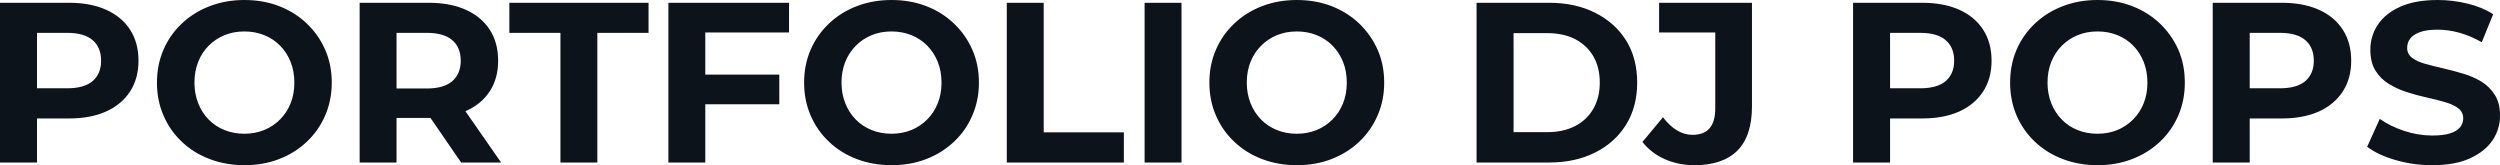 <svg fill="#0D131A" viewBox="0 0 251.988 16.652" height="100%" width="100%" xmlns="http://www.w3.org/2000/svg"><path preserveAspectRatio="none" d="M3.73 16.38L0 16.38L0 0.28L6.97 0.28Q9.13 0.28 10.69 0.98Q12.26 1.68 13.11 2.99Q13.96 4.30 13.96 6.12L13.96 6.12Q13.96 7.91 13.11 9.22Q12.26 10.53 10.69 11.24Q9.13 11.94 6.97 11.94L6.97 11.94L2.07 11.94L3.73 10.26L3.73 16.38ZM3.73 1.54L3.73 10.67L2.07 8.90L6.76 8.90Q8.49 8.90 9.34 8.17Q10.19 7.43 10.19 6.12L10.19 6.12Q10.19 4.78 9.34 4.05Q8.49 3.31 6.76 3.31L6.76 3.31L2.07 3.31L3.73 1.54ZM24.66 16.65L24.66 16.65Q22.75 16.65 21.13 16.03Q19.50 15.41 18.32 14.28Q17.13 13.16 16.48 11.64Q15.82 10.12 15.82 8.33L15.82 8.33Q15.82 6.53 16.48 5.01Q17.13 3.50 18.33 2.37Q19.53 1.24 21.14 0.62Q22.75 0 24.63 0L24.63 0Q26.54 0 28.14 0.62Q29.74 1.24 30.92 2.37Q32.11 3.50 32.77 5.00Q33.44 6.51 33.44 8.33L33.44 8.33Q33.44 10.12 32.77 11.65Q32.11 13.18 30.92 14.29Q29.74 15.41 28.14 16.03Q26.54 16.65 24.66 16.65ZM24.63 13.48L24.63 13.48Q25.71 13.48 26.62 13.11Q27.53 12.74 28.22 12.05Q28.91 11.36 29.29 10.42Q29.67 9.48 29.67 8.33L29.67 8.33Q29.67 7.18 29.29 6.23Q28.91 5.29 28.23 4.60Q27.55 3.91 26.63 3.54Q25.71 3.17 24.63 3.17L24.63 3.17Q23.55 3.17 22.64 3.54Q21.73 3.91 21.04 4.60Q20.35 5.29 19.98 6.23Q19.60 7.18 19.60 8.33L19.60 8.33Q19.60 9.45 19.98 10.41Q20.35 11.36 21.03 12.05Q21.71 12.74 22.63 13.11Q23.55 13.48 24.63 13.48ZM39.97 16.38L36.25 16.38L36.25 0.28L43.22 0.28Q45.38 0.28 46.94 0.98Q48.51 1.68 49.36 2.99Q50.21 4.30 50.21 6.12L50.21 6.12Q50.21 7.91 49.36 9.21Q48.51 10.51 46.94 11.20Q45.38 11.89 43.22 11.89L43.22 11.89L38.32 11.89L39.97 10.26L39.97 16.38ZM50.51 16.38L46.48 16.38L42.46 10.53L46.44 10.53L50.51 16.38ZM39.97 1.54L39.97 10.67L38.32 8.92L43.01 8.92Q44.73 8.92 45.59 8.18Q46.44 7.43 46.44 6.12L46.44 6.12Q46.44 4.78 45.59 4.05Q44.73 3.31 43.01 3.31L43.01 3.31L38.32 3.31L39.97 1.54ZM60.21 16.38L56.49 16.38L56.49 3.31L51.34 3.31L51.34 0.28L65.37 0.28L65.37 3.31L60.21 3.31L60.21 16.38ZM70.82 10.51L70.82 7.52L78.55 7.52L78.55 10.51L70.82 10.51ZM71.09 3.27L71.09 16.38L67.37 16.38L67.37 0.28L79.53 0.28L79.53 3.27L71.09 3.27ZM89.88 16.65L89.88 16.65Q87.97 16.65 86.35 16.03Q84.73 15.41 83.55 14.28Q82.36 13.16 81.71 11.64Q81.05 10.12 81.05 8.33L81.05 8.33Q81.05 6.53 81.71 5.01Q82.36 3.50 83.56 2.37Q84.75 1.24 86.36 0.62Q87.97 0 89.86 0L89.86 0Q91.77 0 93.37 0.62Q94.97 1.24 96.15 2.37Q97.34 3.50 98.00 5.00Q98.67 6.51 98.67 8.33L98.67 8.33Q98.67 10.12 98.00 11.65Q97.34 13.18 96.15 14.29Q94.97 15.41 93.37 16.03Q91.77 16.65 89.88 16.65ZM89.86 13.48L89.86 13.48Q90.94 13.48 91.85 13.11Q92.76 12.74 93.45 12.05Q94.14 11.36 94.52 10.42Q94.90 9.48 94.90 8.33L94.90 8.33Q94.90 7.18 94.52 6.23Q94.14 5.29 93.46 4.60Q92.78 3.91 91.86 3.54Q90.94 3.17 89.86 3.17L89.86 3.17Q88.78 3.17 87.87 3.54Q86.96 3.91 86.27 4.60Q85.58 5.29 85.20 6.23Q84.82 7.18 84.82 8.33L84.82 8.33Q84.82 9.45 85.20 10.41Q85.58 11.36 86.26 12.05Q86.94 12.74 87.86 13.11Q88.78 13.48 89.86 13.48ZM113.28 16.38L101.48 16.38L101.48 0.28L105.20 0.28L105.20 13.34L113.28 13.34L113.28 16.38ZM119.09 16.38L115.37 16.38L115.37 0.28L119.09 0.28L119.09 16.38ZM130.73 16.65L130.73 16.65Q128.82 16.65 127.20 16.03Q125.58 15.41 124.40 14.28Q123.21 13.16 122.56 11.64Q121.90 10.12 121.90 8.33L121.90 8.33Q121.90 6.53 122.56 5.01Q123.21 3.50 124.41 2.37Q125.60 1.24 127.21 0.62Q128.82 0 130.71 0L130.71 0Q132.62 0 134.22 0.62Q135.81 1.24 137.00 2.37Q138.18 3.50 138.85 5.00Q139.52 6.51 139.52 8.33L139.52 8.33Q139.52 10.12 138.85 11.65Q138.18 13.18 137.00 14.29Q135.81 15.41 134.22 16.03Q132.62 16.65 130.73 16.65ZM130.71 13.48L130.71 13.48Q131.79 13.48 132.70 13.11Q133.61 12.74 134.30 12.05Q134.99 11.36 135.37 10.42Q135.75 9.48 135.75 8.33L135.75 8.33Q135.75 7.18 135.37 6.23Q134.99 5.29 134.31 4.60Q133.63 3.91 132.71 3.54Q131.79 3.17 130.71 3.17L130.71 3.17Q129.63 3.17 128.72 3.54Q127.81 3.91 127.12 4.60Q126.43 5.29 126.05 6.23Q125.67 7.18 125.67 8.33L125.67 8.33Q125.67 9.45 126.05 10.41Q126.43 11.36 127.11 12.05Q127.79 12.74 128.71 13.11Q129.63 13.48 130.71 13.48ZM156.15 16.38L148.83 16.38L148.83 0.28L156.15 0.28Q158.77 0.28 160.77 1.28Q162.77 2.28 163.90 4.07Q165.02 5.87 165.02 8.33L165.02 8.33Q165.02 10.76 163.90 12.57Q162.77 14.38 160.77 15.38Q158.77 16.38 156.15 16.38L156.15 16.38ZM152.56 3.34L152.56 13.32L155.96 13.32Q157.57 13.32 158.76 12.71Q159.94 12.10 160.60 10.97Q161.25 9.84 161.25 8.33L161.25 8.33Q161.25 6.79 160.60 5.67Q159.94 4.55 158.76 3.94Q157.57 3.34 155.96 3.34L155.96 3.34L152.56 3.34ZM170.80 16.65L170.80 16.65Q169.16 16.65 167.80 16.04Q166.43 15.43 165.55 14.31L165.55 14.31L167.62 11.82Q168.29 12.70 169.03 13.14Q169.76 13.59 170.61 13.59L170.61 13.59Q172.89 13.59 172.89 10.93L172.89 10.93L172.89 3.27L167.23 3.27L167.23 0.28L176.59 0.28L176.59 10.72Q176.59 13.71 175.12 15.18Q173.65 16.65 170.80 16.65ZM190.51 16.38L186.78 16.38L186.78 0.28L193.75 0.28Q195.91 0.28 197.48 0.98Q199.04 1.68 199.89 2.99Q200.74 4.30 200.74 6.12L200.74 6.12Q200.74 7.91 199.89 9.22Q199.04 10.53 197.48 11.24Q195.91 11.94 193.75 11.94L193.75 11.94L188.85 11.94L190.51 10.26L190.51 16.38ZM190.51 1.54L190.51 10.67L188.85 8.90L193.54 8.90Q195.27 8.90 196.12 8.17Q196.97 7.43 196.97 6.12L196.97 6.12Q196.97 4.78 196.12 4.05Q195.27 3.31 193.54 3.31L193.54 3.31L188.85 3.31L190.51 1.54ZM211.44 16.65L211.44 16.65Q209.53 16.65 207.91 16.03Q206.29 15.41 205.10 14.28Q203.92 13.16 203.26 11.64Q202.61 10.12 202.61 8.33L202.61 8.33Q202.61 6.53 203.26 5.01Q203.92 3.50 205.11 2.37Q206.31 1.24 207.92 0.62Q209.53 0 211.42 0L211.42 0Q213.32 0 214.92 0.62Q216.52 1.24 217.71 2.37Q218.89 3.50 219.56 5.00Q220.22 6.51 220.22 8.33L220.22 8.33Q220.22 10.12 219.56 11.65Q218.89 13.18 217.71 14.29Q216.52 15.41 214.92 16.03Q213.32 16.65 211.44 16.65ZM211.42 13.48L211.42 13.48Q212.50 13.48 213.41 13.11Q214.31 12.74 215.00 12.05Q215.69 11.36 216.07 10.42Q216.45 9.48 216.45 8.33L216.45 8.33Q216.45 7.18 216.07 6.23Q215.69 5.29 215.02 4.60Q214.34 3.91 213.42 3.54Q212.50 3.17 211.42 3.17L211.42 3.17Q210.33 3.17 209.43 3.54Q208.52 3.91 207.83 4.60Q207.14 5.29 206.76 6.23Q206.38 7.18 206.38 8.33L206.38 8.33Q206.38 9.45 206.76 10.41Q207.14 11.36 207.82 12.05Q208.49 12.74 209.41 13.11Q210.33 13.48 211.42 13.48ZM226.76 16.38L223.03 16.38L223.03 0.28L230 0.28Q232.16 0.28 233.73 0.98Q235.29 1.68 236.14 2.99Q236.99 4.30 236.99 6.12L236.99 6.12Q236.99 7.91 236.14 9.22Q235.29 10.53 233.73 11.24Q232.16 11.94 230 11.94L230 11.94L225.10 11.94L226.76 10.26L226.76 16.38ZM226.76 1.54L226.76 10.67L225.10 8.90L229.79 8.90Q231.52 8.90 232.37 8.17Q233.22 7.43 233.22 6.12L233.22 6.12Q233.22 4.78 232.37 4.05Q231.52 3.31 229.79 3.31L229.79 3.31L225.10 3.31L226.76 1.54ZM245.16 16.65L245.16 16.65Q243.22 16.65 241.45 16.13Q239.68 15.62 238.60 14.79L238.60 14.79L239.87 11.98Q240.90 12.72 242.32 13.19Q243.73 13.66 245.18 13.66L245.18 13.66Q246.28 13.66 246.96 13.44Q247.64 13.23 247.96 12.83Q248.28 12.44 248.28 11.94L248.28 11.94Q248.28 11.29 247.78 10.91Q247.27 10.53 246.44 10.29Q245.62 10.05 244.62 9.83Q243.62 9.61 242.62 9.29Q241.61 8.97 240.79 8.46Q239.96 7.96 239.44 7.13Q238.92 6.30 238.92 5.01L238.92 5.01Q238.92 3.63 239.67 2.50Q240.42 1.36 241.93 0.68Q243.43 0 245.71 0L245.71 0Q247.23 0 248.70 0.36Q250.17 0.71 251.30 1.43L251.30 1.43L250.15 4.26Q249.02 3.61 247.89 3.30Q246.77 2.99 245.69 2.99L245.69 2.99Q244.60 2.99 243.91 3.24Q243.22 3.50 242.93 3.90Q242.63 4.30 242.63 4.83L242.63 4.83Q242.63 5.45 243.13 5.83Q243.64 6.21 244.47 6.44Q245.29 6.67 246.30 6.90Q247.30 7.13 248.30 7.43Q249.30 7.73 250.12 8.23Q250.95 8.74 251.47 9.57Q251.99 10.40 251.99 11.66L251.99 11.66Q251.99 13.02 251.23 14.15Q250.47 15.27 248.96 15.96Q247.46 16.65 245.16 16.65Z"></path></svg>
